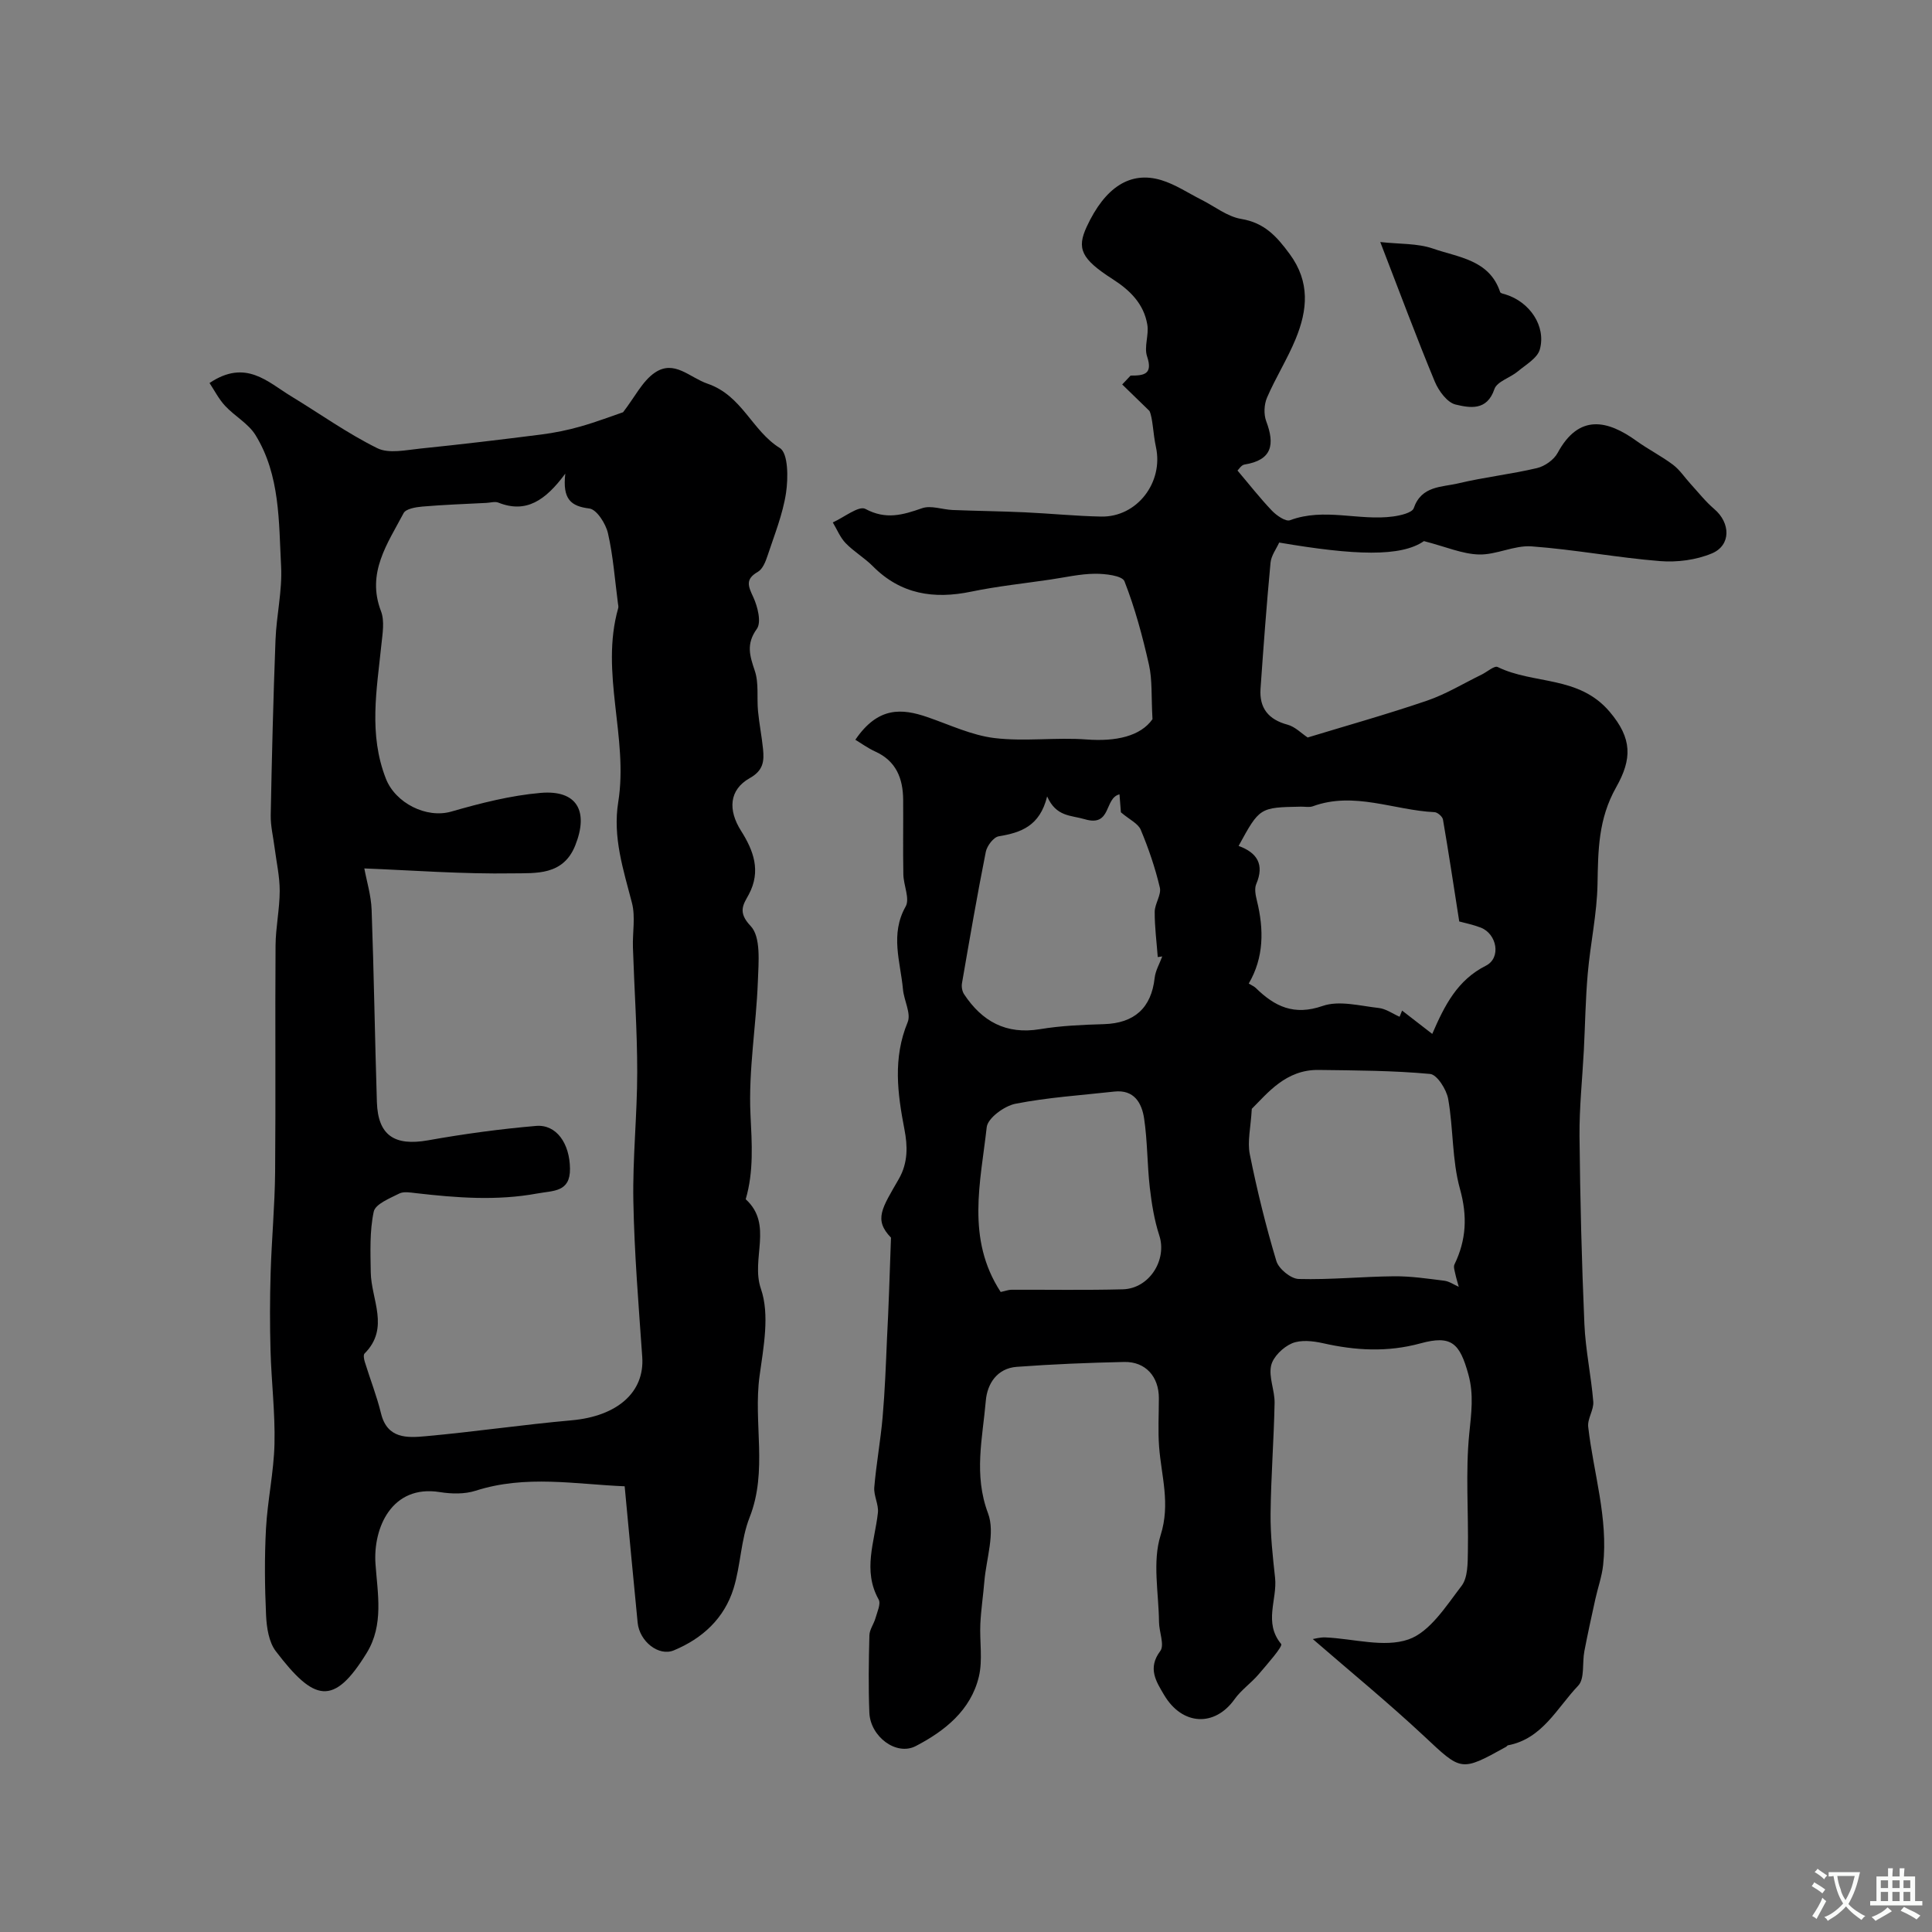 <svg enable-background="new 0 0 400 400" viewBox="0 0 400 400" xmlns="http://www.w3.org/2000/svg"><rect x="0" y="0" width="400" height="400" fill="#808080" stroke="none"/><g fill="#000001"><path d="m184.47 256.24c-3.62-3.74-1.86-6.09 1.61-12.13 1.97-3.42 1.82-6.94 1.18-10.25-1.45-7.52-2.41-14.78.66-22.22.75-1.82-.76-4.49-.97-6.8-.52-5.71-2.71-11.38.56-17.17.9-1.6-.44-4.38-.48-6.62-.1-5.16 0-10.33-.04-15.5-.04-4.39-1.45-8-5.79-9.96-1.56-.71-2.97-1.75-4.11-2.43 4.7-6.9 9.62-6.52 14.95-4.68 4.59 1.58 9.14 3.76 13.87 4.33 6.27.75 12.73-.18 19.05.29 6.09.46 11.17-.67 13.65-4.2-.27-4.79-.02-8.14-.73-11.27-1.32-5.86-2.89-11.71-5.07-17.28-.46-1.18-4.02-1.58-6.14-1.56-3.07.03-6.14.75-9.2 1.2-5.46.81-10.98 1.38-16.37 2.5-7.75 1.61-14.6.57-20.39-5.26-1.72-1.74-3.92-3.01-5.62-4.77-1.15-1.19-1.8-2.85-2.67-4.3 2.3-1.02 5.39-3.52 6.74-2.8 4.25 2.29 7.74 1.26 11.75-.14 1.84-.64 4.19.28 6.31.37 4.99.2 9.99.25 14.97.48 5.27.24 10.53.78 15.79.88 7.44.15 12.93-7.09 11.35-14.37-.63-2.92-.64-5.98-1.34-7.49-1.88-1.83-3.76-3.66-5.65-5.49.58-.61 1.16-1.23 1.74-1.84 2.72.01 4.67-.23 3.41-3.97-.66-1.96.41-4.44.05-6.57-.72-4.29-3.54-7.1-7.18-9.43-6.55-4.2-7.45-6.35-5.37-10.84 3.79-8.18 9.02-11.61 15.46-9.65 2.9.88 5.53 2.66 8.27 4.04 2.75 1.38 5.37 3.51 8.27 3.99 4.81.8 7.34 3.61 10.03 7.27 4.27 5.81 3.68 11.61 1.24 17.56-1.71 4.17-4.16 8.03-5.94 12.17-.61 1.42-.7 3.46-.16 4.89 1.81 4.81 1.24 8.04-4.51 8.96-.65.1-1.17 1-1.44 1.24 2.51 2.96 4.69 5.76 7.14 8.32.95.99 2.83 2.3 3.73 1.97 7.09-2.66 14.3.18 21.36-.78 1.52-.21 3.93-.76 4.26-1.72 1.61-4.68 5.81-4.32 9.24-5.14 5.38-1.28 10.91-1.89 16.29-3.16 1.6-.38 3.49-1.71 4.26-3.14 4.4-8.14 10.31-6.82 16.33-2.48 2.44 1.76 5.17 3.13 7.57 4.94 1.4 1.06 2.41 2.63 3.62 3.95 1.61 1.76 3.1 3.67 4.91 5.21 3.38 2.87 3.51 7.51-.5 9.19-3.25 1.36-7.18 1.87-10.72 1.59-8.89-.71-17.71-2.4-26.61-3.05-3.57-.26-7.27 1.77-10.88 1.68-3.45-.09-6.85-1.6-11.4-2.77-4.74 3.3-14.34 2.97-29.97.3-.58 1.3-1.65 2.69-1.79 4.17-.82 8.68-1.46 17.38-2.07 26.08-.28 4.01 1.63 6.4 5.6 7.46 1.56.42 2.86 1.79 4.16 2.65 7.83-2.39 16.34-4.77 24.69-7.62 3.93-1.34 7.56-3.57 11.32-5.4 1.14-.55 2.64-1.91 3.33-1.57 7.46 3.65 16.79 1.72 23.18 9.26 4.71 5.55 4.65 9.78 1.35 15.63-3.72 6.6-3.73 13.05-3.86 20.02-.11 6.18-1.48 12.33-2.02 18.52-.47 5.28-.54 10.59-.81 15.89-.31 5.93-.95 11.87-.9 17.8.13 12.97.45 25.94 1.01 38.89.23 5.38 1.4 10.71 1.84 16.09.14 1.7-1.24 3.53-1.05 5.21 1.09 9.54 4.16 18.87 3.09 28.62-.26 2.39-1.1 4.71-1.62 7.08-.79 3.59-1.58 7.18-2.27 10.78-.46 2.41.11 5.67-1.28 7.12-4.38 4.58-7.39 10.99-14.54 12.34-.14.03-.24.23-.38.31-9.43 5.23-9.24 5.03-17-2.23-7.44-6.95-15.34-13.42-23.02-20.08.36-.05 1.5-.39 2.63-.34 5.78.25 12.1 2.17 17.17.42 4.45-1.54 7.8-6.92 11-11.09 1.31-1.71 1.27-4.7 1.31-7.11.15-8.16-.52-16.39.29-24.47.42-4.18.96-8.02-.18-12.17-1.8-6.54-3.52-8.21-9.93-6.46-6.85 1.87-13.44 1.49-20.21-.04-2.07-.46-4.58-.74-6.41.04-1.82.78-3.9 2.79-4.3 4.61-.53 2.4.77 5.15.72 7.74-.15 7.63-.75 15.26-.83 22.89-.05 4.43.45 8.88.93 13.29.49 4.5-2.43 9.26 1.26 13.71.4.48-2.89 4.19-4.65 6.26-1.55 1.83-3.63 3.25-5 5.18-4.09 5.75-10.82 5.49-14.6-.91-1.62-2.75-3.46-5.51-.78-9.07.93-1.23-.24-3.96-.26-6.01-.06-6.02-1.4-12.48.33-17.96 2.07-6.55.15-12.24-.31-18.32-.25-3.33-.05-6.7-.05-10.06.01-4.47-2.76-7.59-7.17-7.5-7.42.16-14.85.46-22.25 1.01-4.05.3-6.11 3.47-6.41 7.02-.66 7.72-2.55 15.3.46 23.3 1.52 4.04-.36 9.37-.76 14.11-.24 2.93-.69 5.85-.83 8.78-.17 3.66.52 7.48-.31 10.95-1.67 6.96-7.07 11.24-13.05 14.35-4.05 2.11-9.43-1.97-9.62-6.93-.21-5.32-.13-10.67.01-16 .03-1.19.92-2.34 1.26-3.55.35-1.27 1.15-2.96.66-3.85-3.38-6.04-.82-11.97-.16-17.97.19-1.7-.89-3.54-.75-5.26.41-4.87 1.31-9.71 1.73-14.58.47-5.37.67-10.76.9-16.15.35-6.46.54-13 .83-20.97zm117.65-65.46c-1.18-7.52-2.2-14.33-3.37-21.11-.11-.61-1.12-1.49-1.74-1.52-8.4-.39-16.63-4.35-25.2-1.22-.74.27-1.65.06-2.48.08-8.54.16-8.54.16-12.89 8.13 3.83 1.39 5.39 3.83 3.65 7.9-.41.96-.13 2.33.14 3.43 1.47 5.97 1.46 11.78-1.69 17.16.66.41 1.13.6 1.47.93 3.91 3.83 7.9 5.77 13.83 3.71 3.42-1.19 7.73-.01 11.6.42 1.49.16 2.89 1.18 4.33 1.82.17-.43.35-.85.52-1.28 2.03 1.57 4.06 3.15 6.24 4.83 2.58-5.96 5.21-11.15 11.12-14.13 3.19-1.61 2.29-6.59-1.1-7.89-1.66-.63-3.42-.98-4.43-1.26zm-42.95 38.79c-.21 3.85-.95 6.76-.41 9.42 1.5 7.44 3.31 14.83 5.5 22.1.49 1.62 3 3.67 4.62 3.71 6.58.18 13.18-.5 19.77-.56 3.46-.03 6.93.49 10.38.92 1.03.13 1.99.82 2.99 1.26-.24-.9-.53-1.79-.72-2.7-.13-.64-.41-1.43-.17-1.93 2.46-5.08 2.71-9.99 1.14-15.64-1.66-5.97-1.35-12.46-2.44-18.63-.35-1.96-2.3-5.03-3.74-5.17-7.66-.71-15.4-.73-23.11-.83-6.76-.09-10.57 4.83-13.81 8.05zm-18.54-31.55c-.31.04-.62.08-.93.13-.23-3.12-.65-6.25-.63-9.37.01-1.69 1.42-3.53 1.06-5.03-.96-4.07-2.33-8.09-3.95-11.95-.54-1.3-2.31-2.09-4.11-3.62-.04-.57-.16-2.13-.29-3.72-3.2.77-1.59 6.82-7.2 5.15-2.87-.85-5.9-.47-7.78-4.72-1.52 6.17-5.45 7.5-10.03 8.26-1.07.18-2.42 1.97-2.67 3.21-1.8 9.03-3.36 18.12-4.93 27.19-.13.73.03 1.68.43 2.29 3.73 5.63 8.69 8.4 15.71 7.24 4.35-.72 8.82-.91 13.24-1.04 6.31-.19 9.82-3.35 10.51-9.58.17-1.52 1.03-2.96 1.57-4.44zm-33.45 69.47c1-.21 1.61-.46 2.23-.46 7.68-.03 15.37.11 23.04-.09 5.52-.14 9.22-6.11 7.57-11.15-1.04-3.19-1.58-6.59-1.97-9.94-.54-4.74-.47-9.55-1.17-14.26-.48-3.22-2.06-6.05-6.19-5.59-6.83.76-13.73 1.2-20.45 2.52-2.3.45-5.74 2.97-5.95 4.85-1.27 11.38-4.31 23.09 2.89 34.12z"/><path d="m129.33 307.72c-10.13-.41-20.47-2.42-30.86.92-2.28.73-5.01.67-7.42.28-9.97-1.59-13.83 7.45-13.31 14.87.43 6.13 1.76 12.6-1.81 18.42-6.88 11.21-10.9 10.05-18.83-.35-1.44-1.89-1.89-4.87-2.01-7.38-.28-5.98-.34-12.01-.02-17.99.32-5.87 1.62-11.69 1.76-17.55.15-6.42-.64-12.86-.82-19.29-.15-5.36-.14-10.73.02-16.08.21-6.95.86-13.9.93-20.85.14-15.66-.02-31.32.09-46.98.03-3.76.85-7.51.86-11.27.01-2.97-.67-5.95-1.05-8.92-.28-2.25-.85-4.51-.81-6.76.23-12.1.53-24.2.99-36.29.19-5.08 1.42-10.18 1.16-15.22-.49-9.27-.18-18.88-5.3-27.2-1.48-2.4-4.32-3.92-6.3-6.06-1.31-1.41-2.21-3.2-3.22-4.72 7.5-5.04 12.03-.21 16.93 2.76 5.93 3.6 11.61 7.67 17.8 10.73 2.41 1.19 5.94.38 8.92.08 8.36-.85 16.7-1.85 25.04-2.91 2.72-.35 5.44-.9 8.08-1.65 3.41-.97 6.74-2.25 8.85-2.96 2.46-3.18 4-6.44 6.57-8.19 4.04-2.75 7.19 1 10.92 2.28 7.18 2.46 9.19 9.74 14.97 13.32 1.74 1.08 1.74 6.2 1.28 9.28-.67 4.44-2.42 8.74-3.84 13.05-.4 1.21-1.01 2.74-1.99 3.3-2.64 1.52-2.03 2.93-.96 5.22.92 1.98 1.73 5.24.74 6.6-2.26 3.15-1.46 5.56-.41 8.69.86 2.56.39 5.55.66 8.34.25 2.63.78 5.23 1.04 7.85.24 2.47.1 4.41-2.75 6.01-4.32 2.43-4.51 6.64-1.81 10.9 2.56 4.05 4.21 8.31 1.61 13.19-1.06 1.98-2.42 3.6.38 6.53 2.16 2.26 1.64 7.52 1.5 11.42-.34 9.22-1.97 18.45-1.53 27.61.29 6 .7 11.76-.99 17.54 5.78 5.24 1 12.33 3.15 18.55 1.85 5.36.54 12.05-.28 18.03-1.33 9.72 1.74 19.64-2.06 29.28-1.82 4.62-1.84 9.91-3.32 14.71-1.92 6.2-6.43 10.36-12.37 12.83-3.13 1.3-7.1-1.84-7.49-5.72-.89-9.01-1.73-18.05-2.69-28.25zm-53.9-127.92c.48 2.62 1.4 5.57 1.51 8.56.48 13.26.67 26.54 1.09 39.8.22 6.94 3.66 9.16 10.6 7.93 7.4-1.32 14.87-2.34 22.35-2.98 4.22-.36 6.98 3.63 7.03 8.86.05 4.89-3.43 4.51-6.78 5.13-8.42 1.55-16.74.89-25.11-.07-1.15-.13-2.53-.39-3.46.08-1.96.99-4.94 2.17-5.28 3.74-.87 4.05-.68 8.35-.62 12.55.08 5.65 4 11.55-1.28 16.83-.29.29-.12 1.19.05 1.74 1.1 3.57 2.48 7.06 3.36 10.68 1.29 5.26 5.42 5.05 9.17 4.71 10.11-.91 20.17-2.4 30.29-3.3 9.46-.85 15.13-5.81 14.62-13.11-.75-10.74-1.64-21.48-1.84-32.23-.17-8.92.8-17.85.8-26.78 0-8.59-.61-17.19-.89-25.79-.1-3.08.55-6.32-.2-9.21-1.78-6.88-4.01-13.59-2.84-20.88 2.14-13.37-3.81-26.75-.01-40.14.09-.3 0-.66-.05-.99-.64-4.85-.98-9.78-2.07-14.53-.45-1.98-2.33-4.93-3.85-5.12-3.82-.47-5.59-1.9-4.98-7.22-4.13 5.58-8.13 8.28-13.86 6-.71-.28-1.65.02-2.48.06-4.43.23-8.86.38-13.27.76-1.36.12-3.4.46-3.87 1.36-3.32 6.3-7.73 12.37-4.68 20.3.78 2.03.32 4.64.08 6.95-.95 9.29-2.68 18.51.94 27.74 1.97 5.03 8.38 8.28 13.53 6.8 6.05-1.74 12.27-3.33 18.51-3.87 7.55-.65 9.99 3.8 7.15 10.9-2.51 6.25-8.18 5.68-12.85 5.76-10.53.17-21.05-.64-30.81-1.02z"/><path d="m285.77 50.11c4 .45 7.69.24 10.92 1.36 5.26 1.83 11.67 2.3 13.9 9 .09.27.75.38 1.17.51 4.93 1.54 8.37 6.51 7.05 11.35-.49 1.81-2.9 3.17-4.57 4.57-1.58 1.32-4.31 2.09-4.84 3.66-1.55 4.6-5.15 3.87-8.02 3.2-1.75-.41-3.53-2.84-4.33-4.77-3.77-9.09-7.2-18.32-11.28-28.88z"/></g><path d="m377.9 391.2c-.2.3-.4.5-.6.8-.7-.6-1.4-1-2.2-1.5.2-.3.4-.5.5-.8.6.4 1.4.8 2.3 1.5zm-1.8 6.1c-.2-.2-.5-.4-.9-.6.4-.6.8-1.2 1.2-1.9s.7-1.3.9-1.9c.3.3.5.5.8.7-.7 1.3-1.4 2.6-2 3.7zm2.2-9c-.3.3-.5.5-.6.8-.6-.6-1.3-1.1-2-1.5.3-.3.5-.5.6-.7.6.5 1.3.9 2 1.4zm.3.2v-.9h2 4.5c-.3 1.3-.6 2.5-1 3.6s-.9 2.1-1.4 3c.4.5 1 1 1.6 1.4s1.2.8 1.9 1.1c-.3.2-.5.4-.8.8-.4-.3-1-.7-1.6-1.2s-1.2-1.1-1.6-1.6c-.5.6-1.1 1.1-1.7 1.6s-1.4.9-2.1 1.4c-.1-.3-.3-.5-.7-.8.6-.2 1.2-.5 1.9-1s1.4-1.1 2-1.8c-.5-.8-.9-1.6-1.2-2.5s-.6-2-.8-3.2c-.4.1-.7.1-1 .1zm2.5 2.7c.2 1 .7 1.7 1 2.2.3-.5.6-1.1 1-2s.6-1.9.9-3h-3.2-.4c.1.9.3 1.8.7 2.8z" fill="#fafbfa"/><path d="m396.5 388.5v1.5 3.6h1.5v.9c-.4 0-1 0-1.7 0h-7.9c-.5 0-.9 0-1.2 0v-.9h1.3v-3.5c0-.7 0-1.2 0-1.6h2.4c0-.8 0-1.4 0-1.7h1c0 .3-.1.8-.1 1.7h1.5c0-.8 0-1.4 0-1.7h1c0 .3-.1.9-.1 1.7zm-8.2 9.2c-.2-.3-.5-.5-.8-.8.8-.3 1.4-.6 1.9-.9s1-.7 1.4-1.1c.3.3.6.5.9.8-1.6 1-2.8 1.6-3.4 2zm2.6-6.8v-1.6h-1.5v1.6zm0 2.7v-1.9h-1.5v1.9zm2.4-2.7v-1.6h-1.5v1.6zm0 2.7v-1.9h-1.5v1.9zm.2 2 .7-.8c.4.2.9.5 1.6.8s1.3.7 1.8 1c-.3.3-.5.5-.8.8-.4-.3-1.5-1-3.3-1.8zm2-4.7v-1.6h-1.4v1.6zm0 2.7v-1.9h-1.4v1.9z" fill="#fafbfa"/></svg>